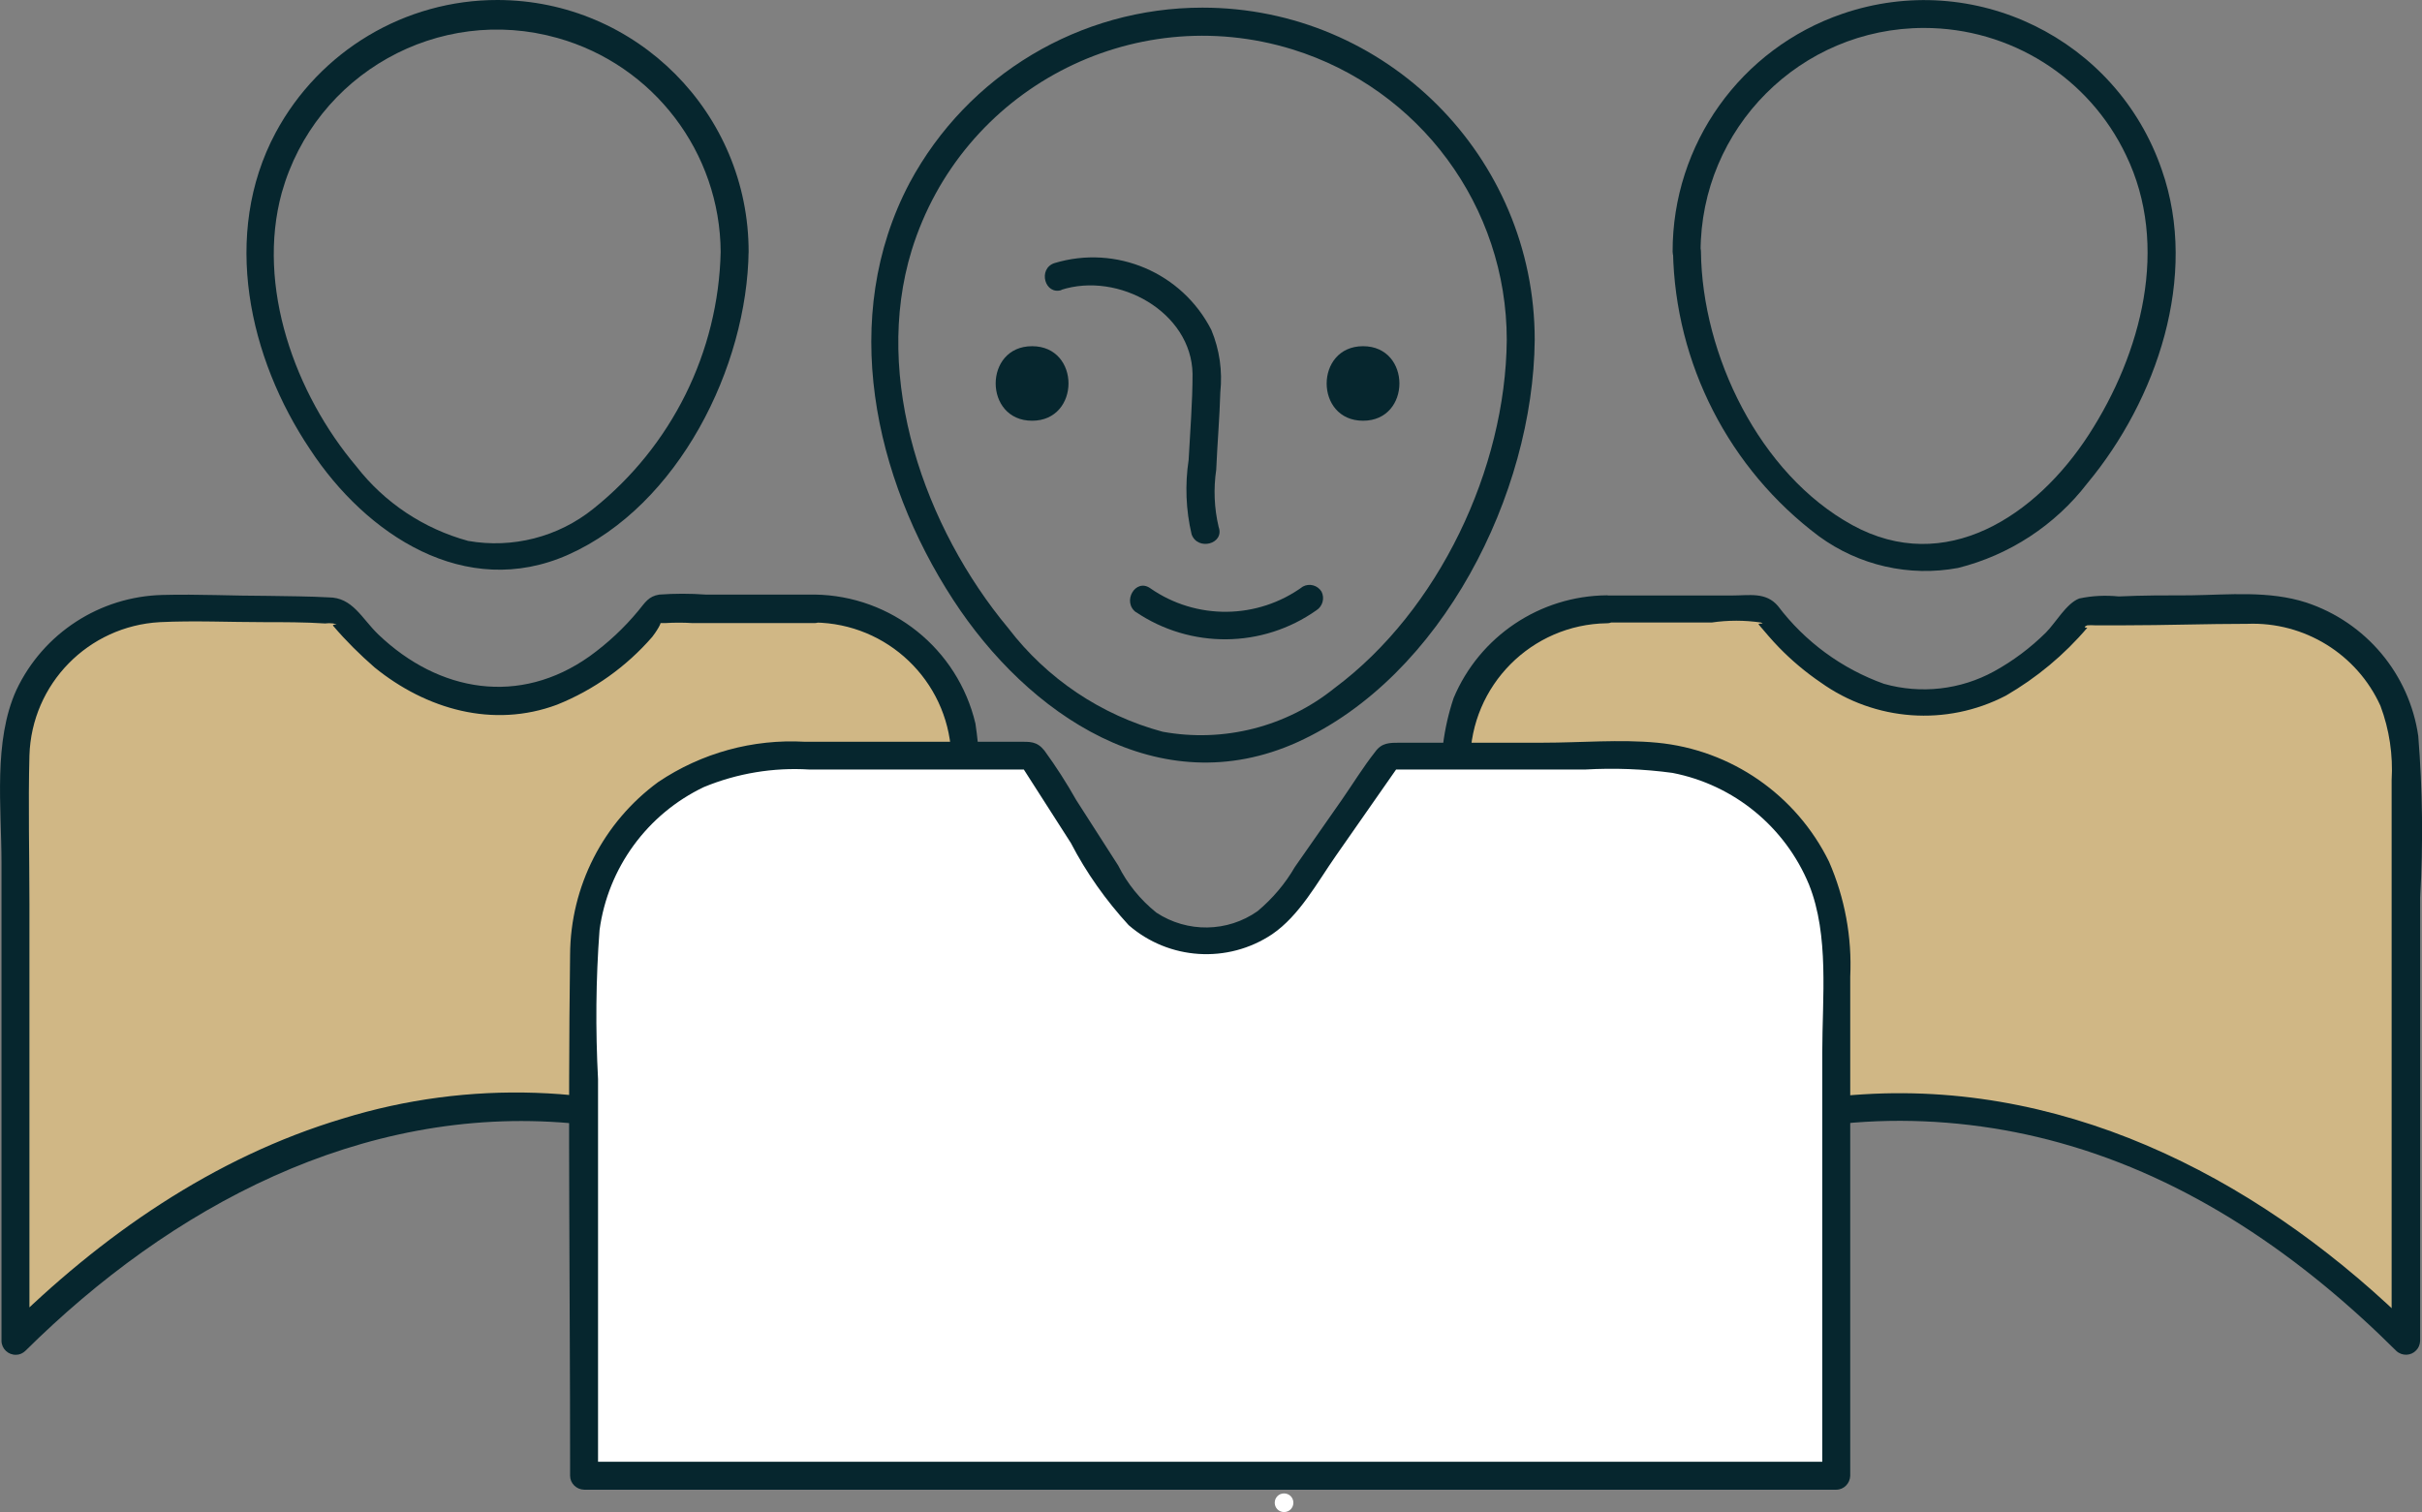 <?xml version="1.0" encoding="UTF-8"?>
<svg id="Layer_2" data-name="Layer 2" xmlns="http://www.w3.org/2000/svg" viewBox="0 0 129.96 81.15">
  <rect x="0" y="0" width="129.96" height="81.15" fill="#808080" stroke="none"/>
  <defs>
    <style>
      .cls-1 {
        fill: #06262e;
      }

      .cls-1, .cls-2, .cls-3 {
        stroke-width: 0px;
      }

      .cls-2 {
        fill: #d0b785;
      }

      .cls-3 {
        fill: #fff;
      }
    </style>
  </defs>
  <g id="Layer_1-2" data-name="Layer 1">
    <g>
      <path class="cls-1" d="M55.38,22.58c2.6,0,2.61-4,0-4s-2.6,4,0,4Z"/>
      <path class="cls-1" d="M73.14,22.58c2.6,0,2.6-4,0-4s-2.61,4,0,4Z"/>
      <path class="cls-1" d="M38.67,13.51c-.12,5.39-2.63,10.44-6.84,13.8-1.88,1.51-4.33,2.14-6.71,1.72-2.38-.65-4.49-2.05-6-4-3.28-3.88-5.38-9.66-4-14.69C16.92,3.96,23.54.24,29.92,2.04c5.15,1.45,8.72,6.14,8.75,11.49,0,.41.34.75.75.75s.75-.34.75-.75C40.18,6.08,34.16.02,26.71,0c-4.98-.01-9.56,2.73-11.92,7.12-2.92,5.46-1.44,12.1,1.85,17,3,4.57,8.32,8.11,13.85,5.65,5.92-2.64,9.61-10.07,9.68-16.32-.01-.41-.36-.74-.77-.73-.41.01-.74.36-.73.77Z"/>
      <path class="cls-2" d="M43.72,32.66h-8.43c-2.26,3-5.29,5.05-8.61,5.05s-6.25-2-8.51-4.9c-.39-.11-9.26-.18-9.26-.18-4.46,0-8.08,3.62-8.08,8.08,0,.01,0,.02,0,.03v31.23c20.15-20.15,39.11-10,39.11-10h11.85v-21.23c0-4.46-3.6-8.07-8.06-8.08,0,0,0,0-.01,0Z"/>
      <path class="cls-1" d="M43.72,31.91h-5.86c-.83-.06-1.65-.06-2.48,0-.58.09-.76.42-1.13.87-.76.92-1.64,1.74-2.61,2.44-3.76,2.67-8.08,1.94-11.33-1.16-.9-.86-1.38-2-2.68-2-1.07-.06-2.15-.06-3.23-.08-1.89,0-3.78-.1-5.67-.05-3.37.08-6.41,2.05-7.85,5.1-1.25,2.75-.8,6.3-.8,9.25v25.69c.01.42.36.75.78.74.19,0,.36-.08.5-.21,7.8-7.73,18-13.21,29.24-12.22,2.68.23,5.31.84,7.81,1.82.38.15.73.37,1.15.51.8.17,1.61.2,2.42.11h9.81c.41,0,.74-.34.75-.75v-18.71c.09-1.48.02-2.96-.2-4.43-.95-4.01-4.5-6.86-8.62-6.92-.41,0-.75.34-.75.75,0,.41.34.75.75.75,3.9.05,7.1,3.11,7.32,7,.05,1.13,0,2.27,0,3.39v18.17l.75-.75h-11c-.21-.01-.43-.01-.64,0-.28.05-.36-.15.14.1-.44-.21-.88-.41-1.32-.59-6.58-2.53-13.83-2.78-20.57-.7-6.95,2.08-13,6.3-18.1,11.37l1.28.53v-23.39c0-2.65-.07-5.32,0-8,.12-3.84,3.16-6.94,7-7.15,1.85-.09,3.73,0,5.59,0,1.09,0,2.18,0,3.27.07.15-.02.29-.02.44,0,.44.13-.1,0,0,.13.68.8,1.43,1.54,2.22,2.23,2.77,2.25,6.36,3.28,9.79,2,1.97-.79,3.72-2.04,5.11-3.64.11-.13.71-1,.31-.74h.39c.48-.03.97-.03,1.45,0h6.53c.42.01.77-.32.78-.74.01-.42-.32-.77-.74-.79h0Z"/>
      <path class="cls-1" d="M89.77,13.51c.12,6.02,3.01,11.66,7.83,15.27,2.15,1.57,4.85,2.19,7.47,1.7,2.75-.69,5.2-2.29,6.93-4.54,3.72-4.47,6-11.11,4-16.82-2.42-7.05-10.09-10.8-17.14-8.38-5.46,1.87-9.12,7-9.11,12.77,0,.41.34.75.75.75s.75-.34.75-.75c0-6.63,5.36-12.01,11.99-12.01,4.63,0,8.85,2.65,10.84,6.83,2.35,4.86.83,10.63-2,15s-7.7,7.59-12.69,4.85-8.06-9.15-8.12-14.67c0-.41-.34-.75-.75-.75s-.75.34-.75.75Z"/>
      <path class="cls-2" d="M86.22,32.66h8.42c2.27,3,5.29,5.05,8.62,5.05s6.25-2,8.5-4.9c.39-.11,9.27-.18,9.27-.18,4.46,0,8.08,3.62,8.08,8.08h0v31.26c-20.11-20.15-39.11-10-39.11-10h-11.86v-21.23c0-4.46,3.62-8.08,8.08-8.08Z"/>
      <path class="cls-1" d="M86.22,33.41h5.62c.88-.13,1.77-.13,2.65,0,.27.11-.18,0-.12.11.35.41.7.83,1.08,1.22.68.7,1.44,1.34,2.25,1.89,2.91,2.08,6.74,2.36,9.92.71,1.66-.96,3.14-2.19,4.38-3.65,0,0-.31,0,0-.13.14-.01.27-.01.41,0h1.56c2.21,0,4.41-.08,6.62-.08,3.05-.12,5.88,1.62,7.14,4.4.48,1.28.68,2.64.6,4v30.09l1.28-.53c-7.86-7.82-18.21-13.41-29.61-12.71-2.9.17-5.76.77-8.49,1.76-.64.17-1.25.43-1.81.77-.25.22.42.08.1,0-.5-.07-1.01-.07-1.51,0h-10.15l.75.75c0-7.06-.11-14.12,0-21.18.03-4.04,3.29-7.32,7.33-7.38.41,0,.75-.34.75-.75s-.34-.75-.75-.75c-3.59.03-6.83,2.2-8.22,5.51-.55,1.64-.76,3.37-.64,5.09v19.42c0,.41.34.74.75.75h8.59c1.49.17,2.99.01,4.41-.45,6-2.59,13.16-2.68,19.41-.94,7,1.94,13,6.13,18.06,11.17.31.29.79.27,1.07-.03.13-.13.2-.31.21-.5v-23.8c.17-2.89.13-5.79-.1-8.67-.48-3.33-2.81-6.1-6-7.16-2-.65-4.17-.42-6.21-.39-1.29,0-2.57,0-3.86.06-.71-.07-1.42-.04-2.12.11-.69.26-1.27,1.31-1.79,1.83-.83.82-1.76,1.52-2.78,2.08-1.8.99-3.93,1.23-5.91.67-2.26-.81-4.24-2.26-5.69-4.18-.65-.76-1.53-.56-2.47-.56h-6.74c-.4.11-.63.53-.51.93.07.26.28.46.54.52Z"/>
      <path class="cls-3" d="M82.91,79.2h15.62v-28c0-5.88-4.77-10.64-10.65-10.64h-13.36l-5.15,7.38c-1.64,2.57-5.06,3.32-7.62,1.68-.67-.43-1.24-1-1.68-1.68l-4.72-7.38h-13.35c-5.88,0-10.65,4.76-10.66,10.64,0,0,0,0,0,.01v28h15.66"/>
      <path class="cls-1" d="M82.91,79.95h15.62c.41,0,.74-.34.75-.75v-26.78c.1-2.12-.29-4.23-1.14-6.18-1.76-3.58-5.25-6-9.22-6.38-2-.19-4.1,0-6.13,0h-7.65c-.59,0-1,0-1.35.49-.64.81-1.19,1.71-1.78,2.56l-2.53,3.62c-.52.9-1.2,1.7-2,2.37-1.62,1.14-3.77,1.17-5.43.08-.86-.69-1.56-1.55-2.05-2.53l-2.25-3.51c-.52-.92-1.09-1.81-1.71-2.66-.41-.51-.78-.47-1.38-.47h-11.47c-2.79-.16-5.55.6-7.87,2.16-2.96,2.17-4.71,5.6-4.73,9.27-.12,9,0,18.05,0,27.07v.89c0,.41.34.74.75.75h55.66c.41,0,.75-.34.75-.75s-.34-.75-.75-.75H31.34l.75.75v-21.28c-.14-2.67-.12-5.34.08-8,.45-3.34,2.56-6.23,5.6-7.68,1.79-.74,3.73-1.06,5.66-.94h11.92l-.65-.37,2.76,4.31c.83,1.6,1.88,3.08,3.1,4.41,2.16,1.88,5.32,2.08,7.7.49,1.47-1,2.42-2.78,3.42-4.21l3.49-5-.65.37h10.54c1.56-.09,3.13-.03,4.68.18,3.3.64,6.05,2.9,7.33,6,1.09,2.73.71,6.07.71,9v22.72l.75-.75h-15.62c-.41,0-.75.34-.75.75s.34.75.75.75Z"/>
      <path class="cls-1" d="M80.85,18.25c-.06,6.91-3.65,14.51-9.23,18.67-2.59,2.09-5.96,2.95-9.24,2.35-3.3-.89-6.21-2.85-8.28-5.56-4.48-5.38-7.3-13.38-5.18-20.28C51.59,4.81,60.73-.01,69.35,2.65c6.84,2.12,11.5,8.44,11.5,15.59,0,.41.34.75.75.75s.75-.34.75-.75c0-9.85-7.99-17.83-17.83-17.83-6.57,0-12.6,3.61-15.71,9.4-3.81,7.21-1.92,15.84,2.33,22.37,4,6.16,11.07,11,18.48,7.65,7.77-3.53,12.66-13.34,12.73-21.59,0-.41-.34-.75-.75-.75-.41,0-.75.34-.75.75Z"/>
      <path class="cls-1" d="M56.93,15.56c3.09-1,7,1.19,7.06,4.5,0,1.54-.13,3.08-.21,4.62-.2,1.33-.15,2.69.16,4,.33.9,1.78.51,1.45-.4-.24-1.01-.28-2.05-.13-3.07.06-1.39.18-2.77.22-4.16.12-1.14-.04-2.28-.48-3.34-1.57-3.08-5.11-4.59-8.42-3.59-.91.3-.52,1.75.4,1.44h-.05Z"/>
      <path class="cls-1" d="M60.94,32.84c2.94,1.99,6.8,1.96,9.7-.09.33-.21.45-.65.27-1-.21-.34-.65-.46-1-.27-2.43,1.77-5.72,1.81-8.19.09-.79-.56-1.54.74-.75,1.3l-.03-.03Z"/>
      <path class="cls-3" d="M72,64.34c1.24-.51,2.67-.28,3.68.6,1.15.99,1.76,2.48,1.62,4-.2,3.42-2.89,5.92-5.24,8.1-.47.44.24,1.15.71.71,2.78-2.58,5.94-5.75,5.5-9.91-.16-1.63-1.05-3.1-2.42-4-1.29-.88-2.94-1.01-4.36-.36-.58.27-.07,1.13.51.86Z"/>
      <path class="cls-3" d="M68.9,81.15c.28,0,.5-.22.5-.5s-.22-.5-.5-.5-.5.22-.5.5.22.5.5.5Z"/>
    </g>
  </g>
</svg>